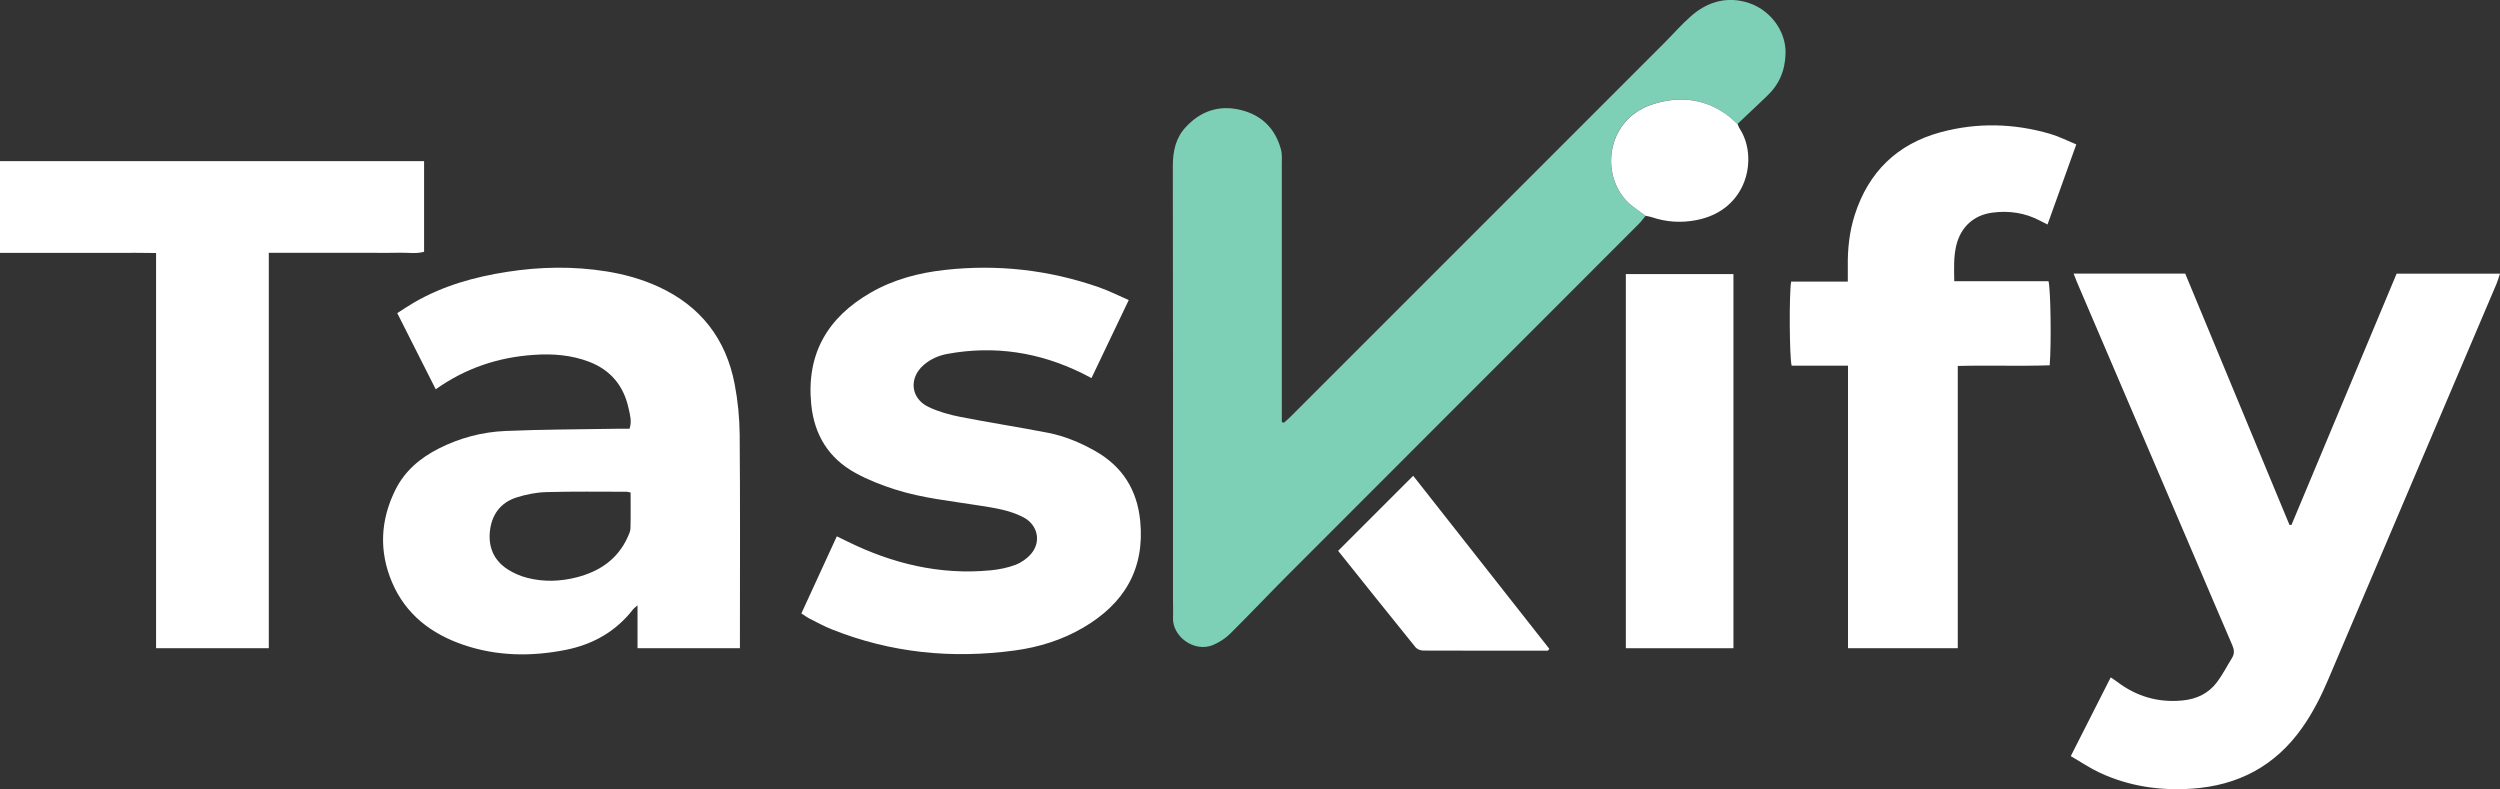 <?xml version="1.0" encoding="UTF-8"?>
<svg id="Layer_2" data-name="Layer 2" xmlns="http://www.w3.org/2000/svg" viewBox="0 0 610.13 192.59">
  <rect x="0" y="0" width="610.13" height="192.59" fill="#333333" stroke="none"/>
  <defs>
    <style>
      .cls-1 {
        fill: #fff;
      }

      .cls-1, .cls-2 {
        stroke-width: 0px;
      }

      .cls-2 {
        fill: #7dd0b6;
      }
    </style>
  </defs>
  <g id="Layer_1-2" data-name="Layer 1">
    <g>
      <path class="cls-2" d="M401.61,52.67c-.55.67-1.06,1.38-1.67,1.99-28.44,28.46-56.89,56.9-85.33,85.36-4.86,4.86-9.57,9.87-14.46,14.7-1.16,1.14-2.65,2.09-4.15,2.71-4.51,1.85-9.96-2.04-9.73-6.78.07-1.36,0-2.72,0-4.08,0-35.35.03-70.71-.04-106.06,0-3.61.7-6.86,3.17-9.51,3.59-3.86,8.03-5.42,13.24-4.2,5.2,1.22,8.56,4.49,9.97,9.64.33,1.2.22,2.54.22,3.82.01,20.08,0,40.15,0,60.23,0,.84,0,1.68,0,2.52.17.05.34.11.51.16.56-.51,1.15-1,1.69-1.54,30.37-30.37,60.75-60.74,91.11-91.11,2.2-2.2,4.24-4.57,6.58-6.61,3.74-3.25,8.07-4.73,13.09-3.48,6.06,1.52,10.08,7.09,9.96,12.52-.09,4.28-1.57,7.72-4.64,10.59-2.37,2.23-4.73,4.48-7.09,6.72-.97-.82-1.88-1.73-2.91-2.46-5.61-3.94-11.79-4.38-18.07-2.28-11.49,3.85-12.74,18.25-4.92,24.59,1.11.9,2.29,1.7,3.44,2.54Z"/>
      <path class="cls-1" d="M506.08,66.78h27.23c8.47,20.4,16.95,40.86,25.44,61.32.16,0,.32,0,.49.01,8.55-20.44,17.1-40.88,25.66-61.32h25.23c-.31.91-.53,1.7-.84,2.45-5.94,13.97-11.89,27.94-17.83,41.91-7.76,18.23-15.52,36.46-23.26,54.7-1.75,4.13-3.77,8.12-6.37,11.79-6.57,9.32-15.65,14.09-26.95,14.84-7.8.52-15.33-.59-22.44-3.9-2.37-1.1-4.55-2.59-7.06-4.05,3.31-6.52,6.47-12.76,9.74-19.21.59.4,1.1.71,1.57,1.07,4.73,3.59,10.04,5.14,15.97,4.56,3.43-.33,6.36-1.72,8.42-4.49,1.38-1.84,2.43-3.93,3.65-5.89.66-1.05.54-2.03.05-3.15-3.18-7.33-6.28-14.69-9.43-22.04-9.49-22.19-18.98-44.37-28.47-66.55-.25-.58-.46-1.16-.81-2.05Z"/>
      <path class="cls-1" d="M180.55,158.2h-24.96v-10.48c-.67.6-.91.76-1.08.98-4.21,5.44-9.83,8.59-16.48,9.91-8.37,1.66-16.72,1.55-24.86-1.21-7.9-2.68-14.16-7.44-17.5-15.31-3.21-7.57-2.83-15.14.8-22.49,2.28-4.62,6.02-7.8,10.56-10.11,5.14-2.61,10.65-4.07,16.34-4.31,9.02-.39,18.06-.38,27.09-.54,1.03-.02,2.06,0,3.18,0,.61-1.77.12-3.4-.23-4.99-1.19-5.48-4.37-9.34-9.64-11.36-4.33-1.66-8.86-2-13.45-1.69-8.64.58-16.59,3.18-23.98,8.4-3.13-6.19-6.21-12.28-9.39-18.58,1.48-.94,2.78-1.83,4.15-2.62,7.02-4.07,14.69-6.21,22.64-7.45,8.1-1.27,16.24-1.41,24.36-.1,4.36.71,8.57,1.88,12.6,3.73,10.28,4.72,16.47,12.71,18.59,23.73.78,4.06,1.19,8.24,1.23,12.38.14,16.55.06,33.11.06,49.66,0,.78,0,1.56,0,2.46ZM153.91,120.2c-.53-.1-.76-.19-.99-.19-6.54,0-13.09-.1-19.63.09-2.43.07-4.93.57-7.25,1.31-3.95,1.27-6.09,4.27-6.49,8.36-.38,3.89,1.07,7.09,4.39,9.21,1.45.92,3.12,1.64,4.79,2.06,4.01,1.02,8.08.88,12.08-.16,5.51-1.43,9.89-4.37,12.34-9.71.33-.71.7-1.49.72-2.25.08-2.86.03-5.73.03-8.73Z"/>
      <path class="cls-1" d="M0,61.7v-22.38h103.5v22.13c-1.97.55-4.04.17-6.07.23-2.16.07-4.32.02-6.48.02h-18.95c-2.05,0-4.11,0-6.4,0v96.49h-27.51V61.75c-3.39-.08-6.56-.03-9.73-.04-3.12,0-6.24,0-9.36,0h-9.6c-3.1,0-6.2,0-9.41,0Z"/>
      <path class="cls-1" d="M195.58,149.7c2.94-6.38,5.76-12.53,8.65-18.81.97.48,1.74.85,2.51,1.23,11.05,5.44,22.64,8.26,35.01,7.07,2.05-.2,4.14-.61,6.05-1.33,1.43-.54,2.86-1.54,3.85-2.7,2.54-2.98,1.6-7.08-1.86-8.9-3.39-1.78-7.13-2.3-10.83-2.89-6.86-1.1-13.81-1.78-20.46-3.9-3.33-1.06-6.65-2.35-9.71-4.03-6.55-3.6-10.08-9.3-10.81-16.79-1.21-12.31,4-21.16,14.48-27.21,5.63-3.25,11.81-4.87,18.21-5.57,12.83-1.42,25.37,0,37.56,4.25,2.39.84,4.68,2,7.24,3.11-3.09,6.46-6.06,12.68-9.09,19.04-.91-.47-1.6-.85-2.31-1.19-10.44-5.13-21.38-6.82-32.86-4.71-2.15.4-4.13,1.26-5.8,2.72-3.65,3.19-3.18,8.14,1.2,10.23,2.41,1.15,5.09,1.9,7.73,2.42,7.13,1.4,14.32,2.5,21.45,3.89,4.01.79,7.8,2.36,11.37,4.37,6.7,3.76,10.36,9.46,11.11,17.14,1.16,11.8-3.95,20.2-13.88,26.02-5.17,3.03-10.82,4.79-16.72,5.59-15.34,2.08-30.3.6-44.73-5.18-1.85-.74-3.61-1.71-5.39-2.61-.63-.32-1.2-.75-1.98-1.25Z"/>
      <path class="cls-1" d="M451,89.25h-13.74c-.55-1.8-.64-17.86-.12-20.53h13.82c0-1.37.01-2.54,0-3.72-.06-4.27.39-8.48,1.69-12.54,3.35-10.48,10.36-17.32,20.97-20.19,8.91-2.41,17.89-2.18,26.76.41,2.12.62,4.11,1.65,6.34,2.57-2.39,6.66-4.68,13.02-7.02,19.54-.71-.36-1.26-.63-1.81-.92-3.66-1.94-7.57-2.51-11.63-1.98-4.58.59-7.73,3.52-8.82,7.98-.69,2.83-.54,5.69-.5,8.76h23c.54,1.9.71,15.53.29,20.52-7.35.25-14.74-.04-22.43.16v68.89h-26.79v-68.94Z"/>
      <path class="cls-1" d="M423.05,158.2h-26.26v-91.31h26.26v91.31Z"/>
      <path class="cls-1" d="M377.76,158.8c-10.15,0-20.29.01-30.44-.03-.62,0-1.46-.32-1.84-.78-6.33-7.82-12.61-15.69-18.89-23.54-.05-.06-.06-.15-.01-.03,6.08-6.08,12.11-12.11,18.31-18.31,11,13.98,22.12,28.11,33.23,42.24-.12.15-.24.3-.36.45Z"/>
      <path class="cls-1" d="M401.61,52.67c-1.15-.85-2.33-1.65-3.44-2.54-7.82-6.34-6.58-20.74,4.92-24.59,6.28-2.1,12.46-1.66,18.07,2.28,1.04.73,1.95,1.63,2.91,2.46.16.36.26.76.48,1.08,4.56,6.88,2.15,19.99-10.66,22.38-3.68.69-7.32.46-10.88-.77-.45-.15-.93-.2-1.4-.3Z"/>
    </g>
  </g>
</svg>